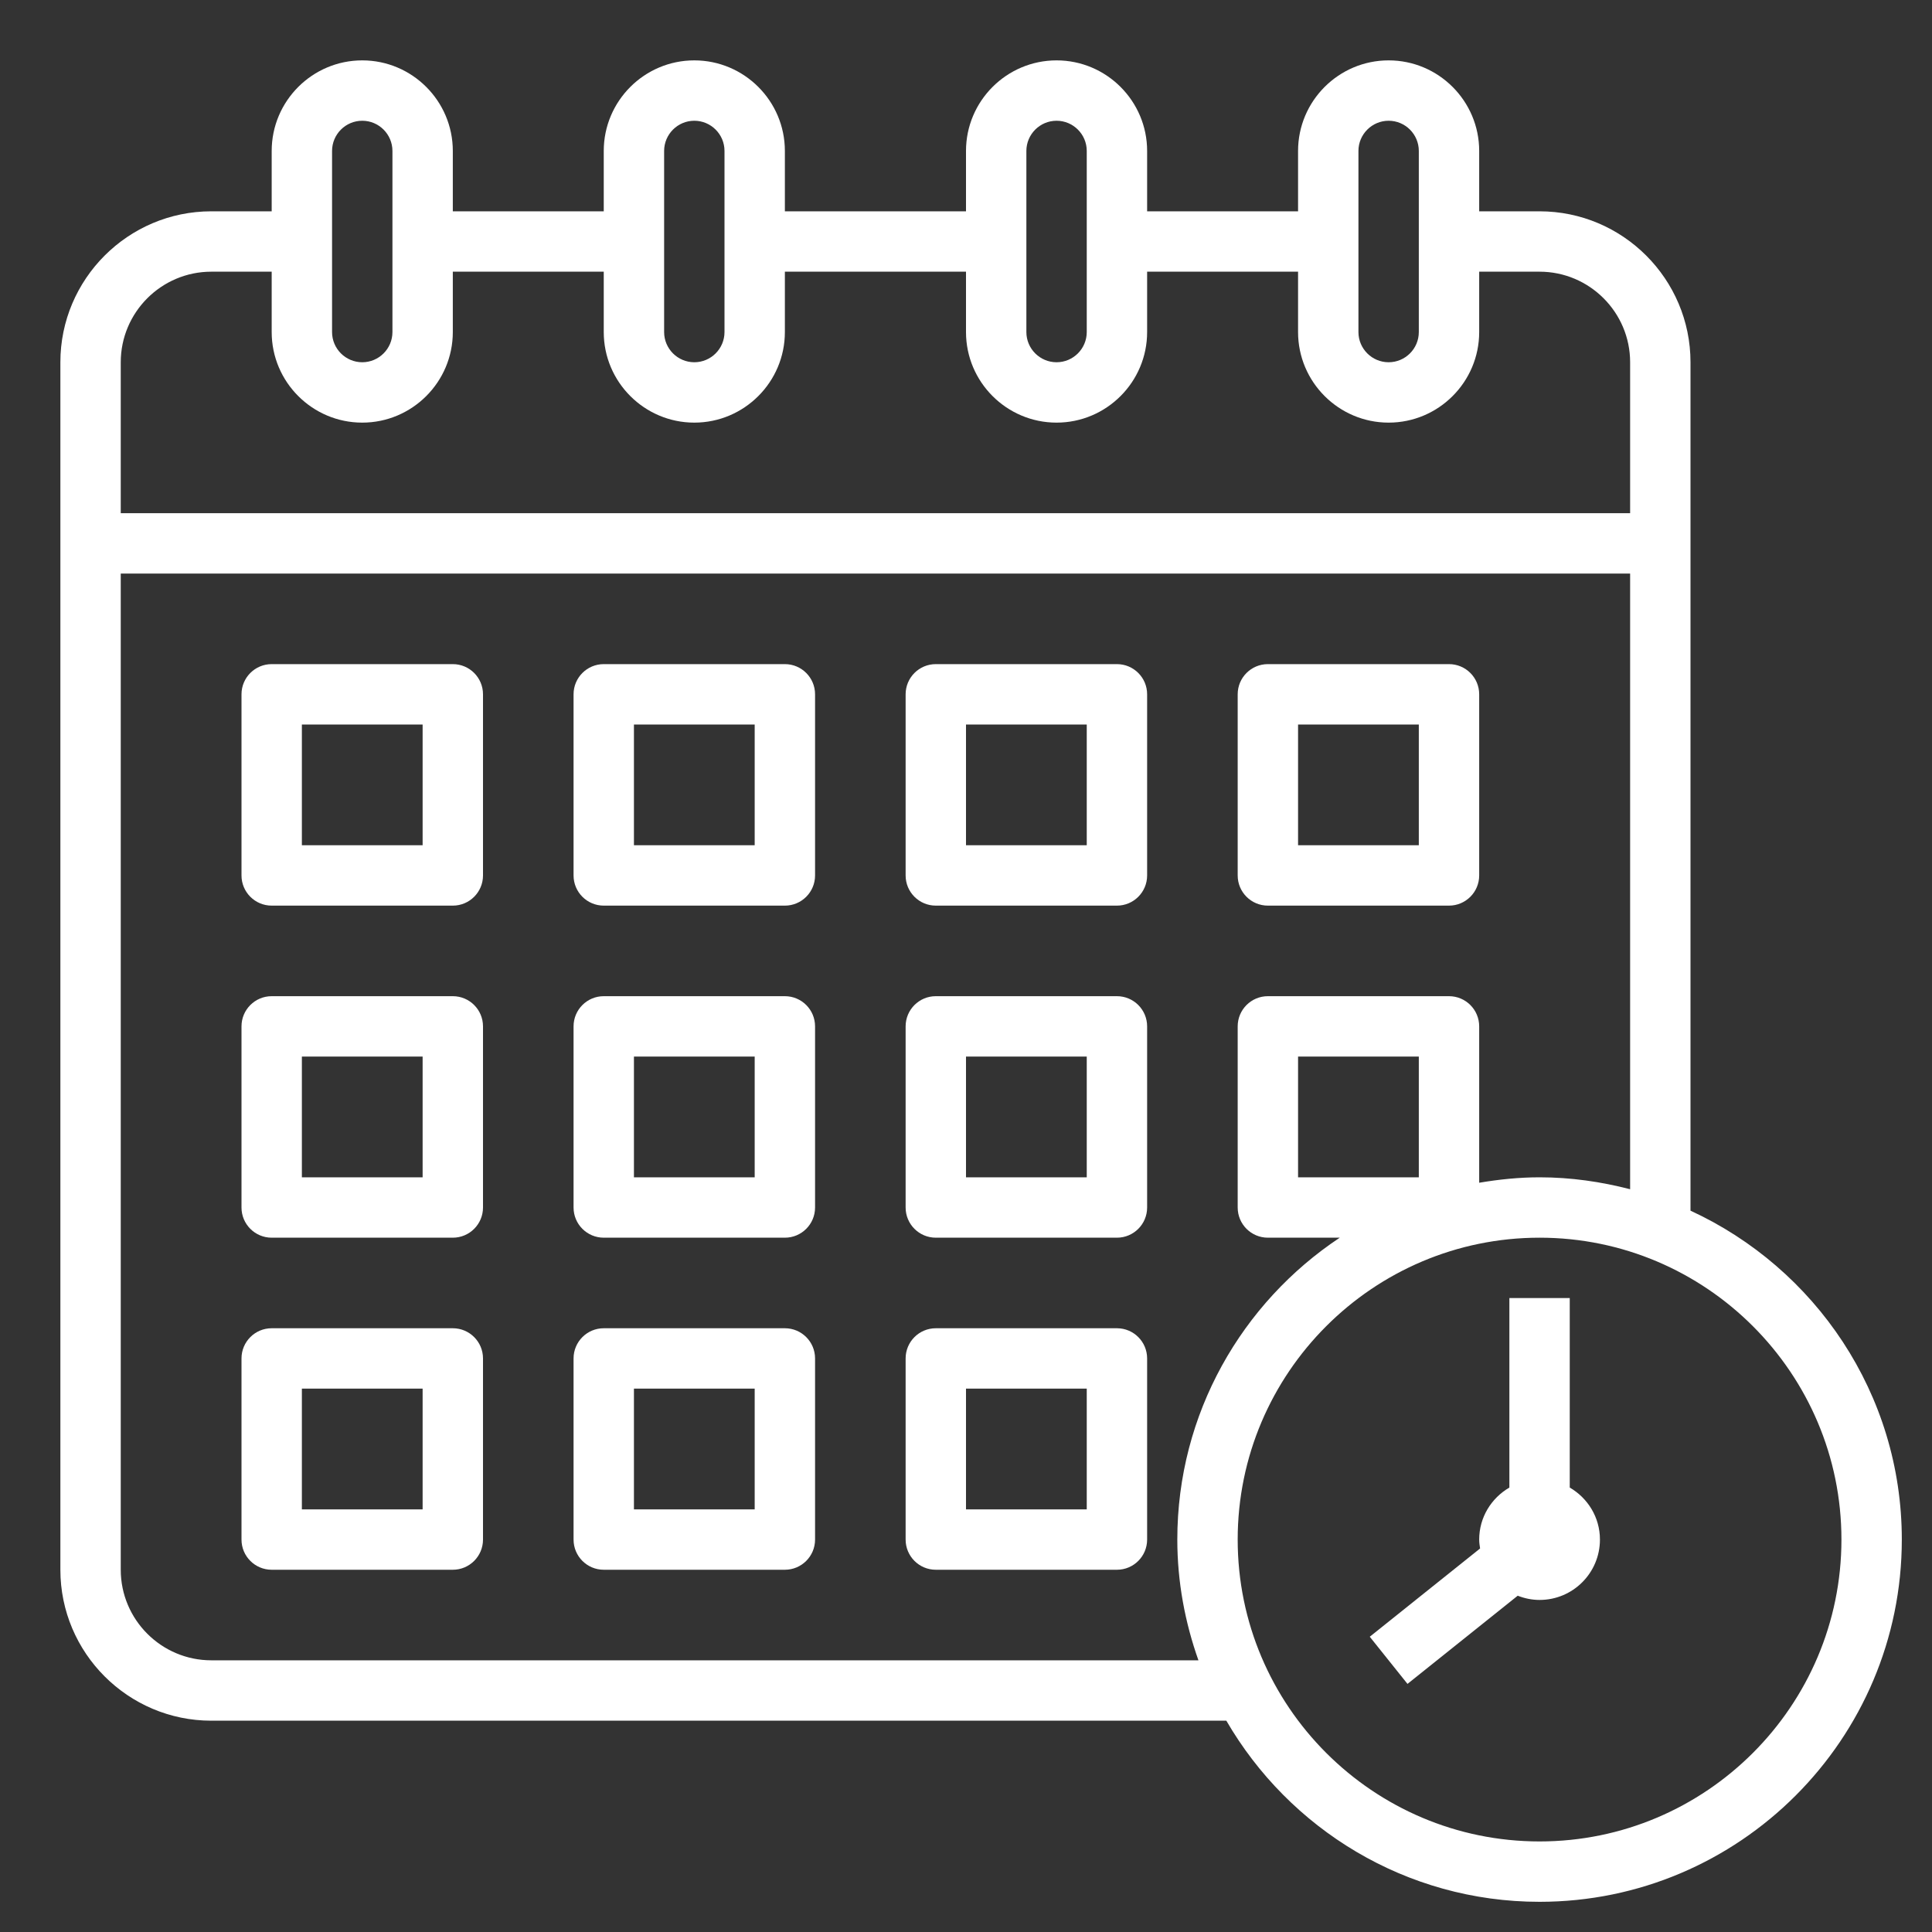 <?xml version="1.0" encoding="utf-8"?>
<!-- Generator: Adobe Illustrator 24.2.0, SVG Export Plug-In . SVG Version: 6.00 Build 0)  -->
<svg version="1.0" id="Layer_1_1_" xmlns="http://www.w3.org/2000/svg" xmlns:xlink="http://www.w3.org/1999/xlink" x="0px" y="0px"
	 viewBox="0 0 512 512" style="enable-background:new 0 0 512 512;" xml:space="preserve">
<rect x="0" y="0" width="512" height="512" fill="#333333" stroke="none"/>
<style type="text/css">
	.st0{fill:#FFFFFF;}
</style>
<path class="st0" d="M448,320.84V96c0-22.05-17.95-40-40-40h-16V40c0-13.23-10.77-24-24-24s-24,10.77-24,24v16h-40V40
	c0-13.23-10.77-24-24-24s-24,10.77-24,24v16h-48V40c0-13.23-10.77-24-24-24s-24,10.77-24,24v16h-40V40c0-13.23-10.77-24-24-24
	S72,26.77,72,40v16H56c-22.05,0-40,17.95-40,40v320c0,22.05,17.95,40,40,40h268.99c16.63,28.65,47.57,48,83.01,48
	c52.94,0,96-43.06,96-96C504,369.35,481,336.05,448,320.84z M360,40c0-4.41,3.59-8,8-8s8,3.59,8,8v48c0,4.41-3.59,8-8,8s-8-3.59-8-8
	V40z M272,40c0-4.41,3.59-8,8-8s8,3.59,8,8v48c0,4.41-3.59,8-8,8s-8-3.59-8-8V40z M176,40c0-4.41,3.59-8,8-8s8,3.59,8,8v48
	c0,4.41-3.59,8-8,8s-8-3.59-8-8V40z M88,40c0-4.41,3.59-8,8-8s8,3.59,8,8v48c0,4.41-3.59,8-8,8s-8-3.59-8-8V40z M56,72h16v16
	c0,13.23,10.77,24,24,24s24-10.77,24-24V72h40v16c0,13.23,10.77,24,24,24s24-10.77,24-24V72h48v16c0,13.23,10.77,24,24,24
	s24-10.77,24-24V72h40v16c0,13.23,10.77,24,24,24s24-10.77,24-24V72h16c13.23,0,24,10.77,24,24v40H32V96C32,82.77,42.77,72,56,72z
	 M56,440c-13.23,0-24-10.77-24-24V152h400v163.16c-7.69-1.99-15.7-3.16-24-3.16c-5.46,0-10.78,0.56-16,1.44V272c0-4.42-3.58-8-8-8
	h-48c-4.42,0-8,3.58-8,8v48c0,4.42,3.58,8,8,8h19.05C329.13,345.21,312,374.63,312,408c0,11.23,2.04,21.97,5.6,32H56z M376,312h-32
	v-32h32V312z M408,488c-44.11,0-80-35.89-80-80s35.89-80,80-80s80,35.89,80,80S452.11,488,408,488z"/>
<path class="st0" d="M416,394.22V344h-16v50.22c-4.76,2.77-8,7.87-8,13.78c0,0.81,0.12,1.59,0.24,2.36L363,433.75l10,12.5
	l29.21-23.37c1.8,0.7,3.74,1.12,5.79,1.12c8.84,0,16-7.16,16-16C424,402.09,420.76,396.99,416,394.22z"/>
<path class="st0" d="M120,176H72c-4.42,0-8,3.58-8,8v48c0,4.42,3.58,8,8,8h48c4.42,0,8-3.58,8-8v-48C128,179.58,124.42,176,120,176z
	 M112,224H80v-32h32V224z"/>
<path class="st0" d="M208,176h-48c-4.42,0-8,3.58-8,8v48c0,4.42,3.58,8,8,8h48c4.42,0,8-3.58,8-8v-48C216,179.58,212.42,176,208,176
	z M200,224h-32v-32h32V224z"/>
<path class="st0" d="M296,176h-48c-4.42,0-8,3.58-8,8v48c0,4.42,3.58,8,8,8h48c4.42,0,8-3.58,8-8v-48C304,179.58,300.42,176,296,176
	z M288,224h-32v-32h32V224z"/>
<path class="st0" d="M336,240h48c4.42,0,8-3.58,8-8v-48c0-4.42-3.58-8-8-8h-48c-4.42,0-8,3.58-8,8v48C328,236.42,331.58,240,336,240
	z M344,192h32v32h-32V192z"/>
<path class="st0" d="M120,264H72c-4.42,0-8,3.58-8,8v48c0,4.42,3.58,8,8,8h48c4.42,0,8-3.58,8-8v-48C128,267.58,124.42,264,120,264z
	 M112,312H80v-32h32V312z"/>
<path class="st0" d="M208,264h-48c-4.42,0-8,3.58-8,8v48c0,4.42,3.58,8,8,8h48c4.42,0,8-3.58,8-8v-48C216,267.58,212.42,264,208,264
	z M200,312h-32v-32h32V312z"/>
<path class="st0" d="M296,264h-48c-4.42,0-8,3.58-8,8v48c0,4.42,3.58,8,8,8h48c4.42,0,8-3.58,8-8v-48C304,267.58,300.42,264,296,264
	z M288,312h-32v-32h32V312z"/>
<path class="st0" d="M120,352H72c-4.42,0-8,3.58-8,8v48c0,4.42,3.58,8,8,8h48c4.42,0,8-3.58,8-8v-48C128,355.58,124.42,352,120,352z
	 M112,400H80v-32h32V400z"/>
<path class="st0" d="M208,352h-48c-4.42,0-8,3.58-8,8v48c0,4.42,3.58,8,8,8h48c4.42,0,8-3.58,8-8v-48C216,355.58,212.42,352,208,352
	z M200,400h-32v-32h32V400z"/>
<path class="st0" d="M296,352h-48c-4.42,0-8,3.58-8,8v48c0,4.42,3.58,8,8,8h48c4.42,0,8-3.58,8-8v-48C304,355.58,300.42,352,296,352
	z M288,400h-32v-32h32V400z"/>
</svg>
